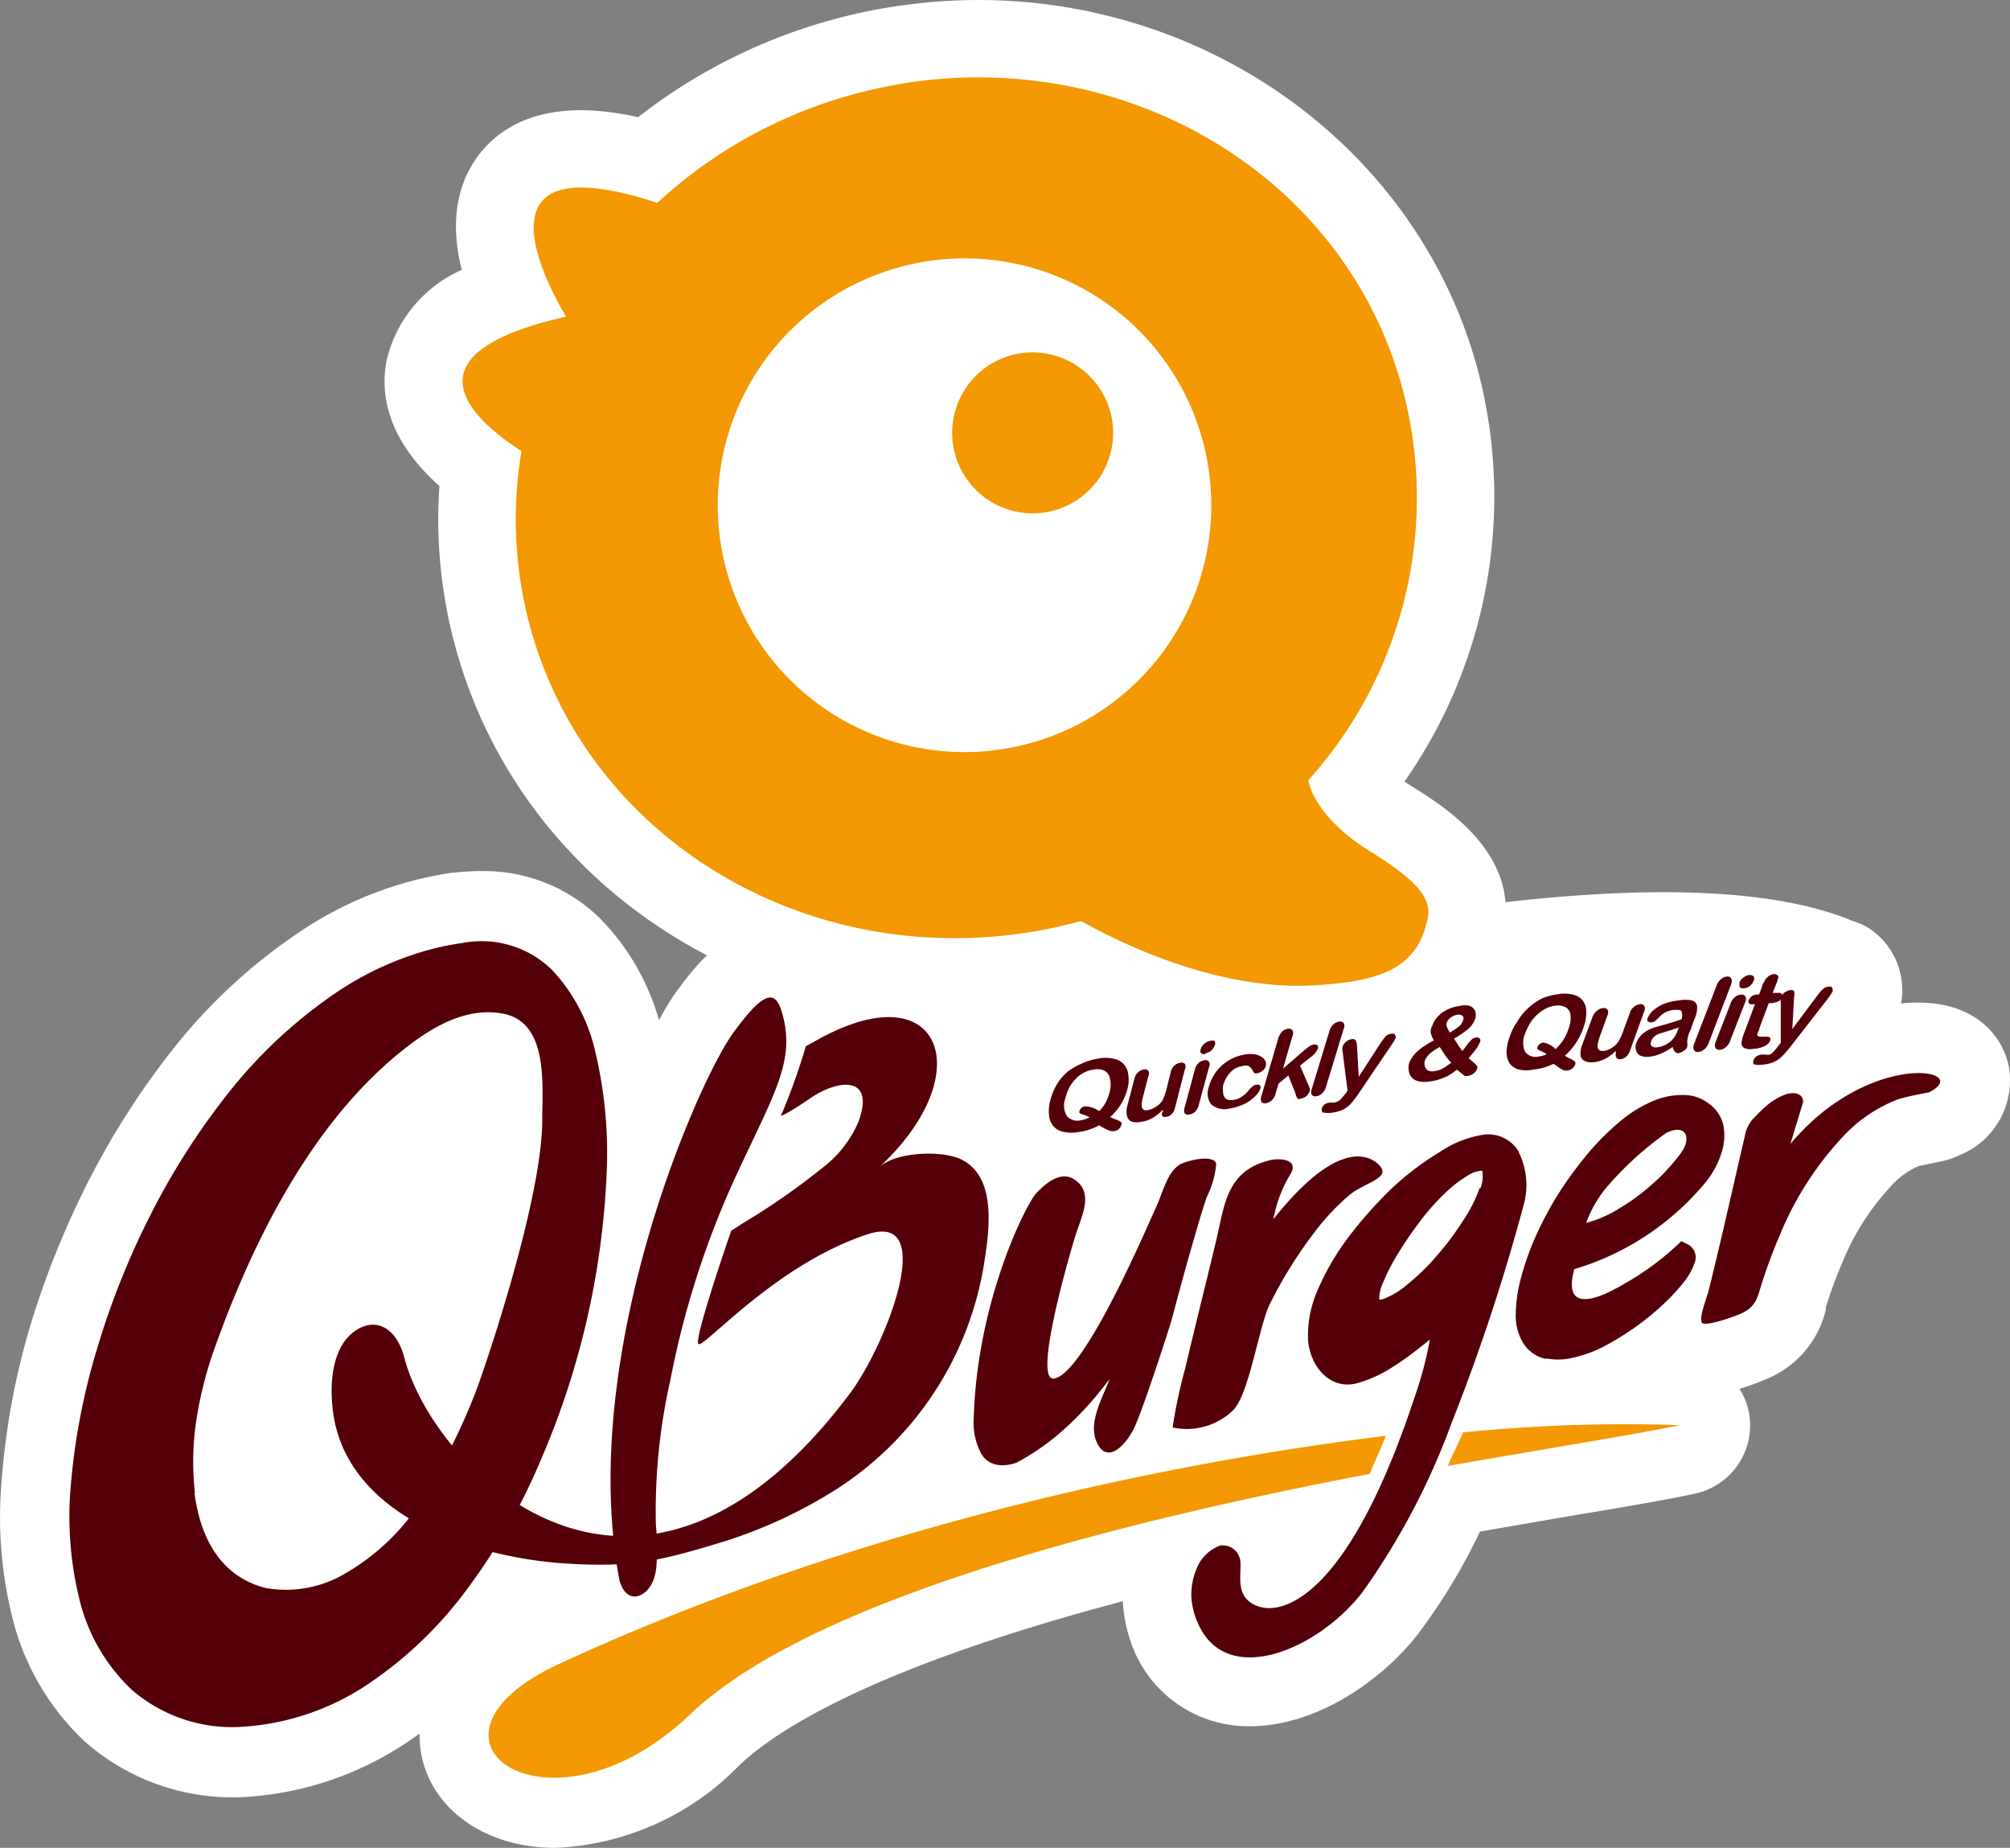 <svg xmlns="http://www.w3.org/2000/svg" viewBox="0 0 113.39 104.22"><rect x="0" y="0" width="113.39" height="104.22" fill="#808080" stroke="none"/><defs><style>.cls-1{fill:#fff;}.cls-2{fill:#f39800;}.cls-3{fill:#550009;}</style></defs><g id="圖層_2" data-name="圖層 2"><g id="圖層_1-2" data-name="圖層 1"><g id="Group_3284" data-name="Group 3284"><path id="Path_4969" data-name="Path 4969" class="cls-1" d="M113.29,60c-.4-1.67-1.94-3.45-5.05-3.45-.32,0-.64,0-1,.05a4,4,0,0,0,0-1.51,4.12,4.12,0,0,0-1.88-2.78l0,0a4.29,4.29,0,0,0-.85-.37C96.6,48.64,81,51,69.39,53.56l.34-.08-19.6-.06a10.09,10.09,0,0,0-3.22.56,4.38,4.38,0,0,0-3.45-1.68c-2.44,0-4,1.85-5.28,3.6a13,13,0,0,0-1,1.64,13.46,13.46,0,0,0-3.27-5.68,9.34,9.34,0,0,0-6.8-2.73,12.58,12.58,0,0,0-1.5.09h-.1a20.75,20.75,0,0,0-8.78,3.46,31.24,31.24,0,0,0-6.69,6.14,44.69,44.69,0,0,0-5,7.7,50.09,50.09,0,0,0-3.38,8.41A41.56,41.56,0,0,0,.1,83.42a23.52,23.52,0,0,0,.67,8.1,14.26,14.26,0,0,0,4,6.69,12.57,12.57,0,0,0,8.36,3.16h.3A18.36,18.36,0,0,0,23,98.24l.67-.46a5.94,5.94,0,0,0,.13,1.33c.68,3.06,3.7,5.11,7.52,5.11a15.35,15.35,0,0,0,10.4-4.67c2.11-2,7.58-5.52,21.62-9.24v0A8.37,8.37,0,0,0,64,93.15a7,7,0,0,0,6.52,4.21c3.77,0,7.48-2.62,9.48-5.21a33.19,33.19,0,0,0,3.49-5.77l4.4-.76c3.37-.57,6-1,7.69-1.37a3.94,3.94,0,0,0,3.14-4.14,3.84,3.84,0,0,0-.59-1.78,12.93,12.93,0,0,0,1.51-.55A5.61,5.61,0,0,0,103,73.87l0-.14a25.8,25.8,0,0,1,.94-2.54,14,14,0,0,1,2.79-4.35,4.43,4.43,0,0,1,1.5-1.07l1.23-.26a3.82,3.82,0,0,0,1.08-.36A4.53,4.53,0,0,0,113.29,60Z"/><g id="Group_3281" data-name="Group 3281"><path id="Path_4970" data-name="Path 4970" class="cls-1" d="M79.56,44.3l-.33-.22A28,28,0,0,0,83.35,20.8C79.65,7.18,65.84-1.65,51.23.26A30,30,0,0,0,47,1.1,31.09,31.09,0,0,0,36,6.61c-2.7-.61-6.55-.87-8.89,2-1.05,1.31-1.87,3.41-1.06,6.61a7.45,7.45,0,0,0-4.26,5.19c-.31,1.79,0,4.33,3,7a27.21,27.21,0,0,0,.9,9.07c4,14.68,19.35,23.43,34.74,20.09A29.45,29.45,0,0,0,73.2,59.93c.61,0,1.24,0,1.86-.09,2.09-.15,8.18-.64,9.66-6.92C86,48.27,81.49,45.49,79.56,44.3Z"/><path id="Path_4971" data-name="Path 4971" class="cls-2" d="M77.27,48C75.14,46.69,74,45.11,73.81,44a23.79,23.79,0,0,0,5.33-22C76,10.2,64.16,3,51.8,4.58a28,28,0,0,0-3.62.73,26.58,26.58,0,0,0-11.1,6.13c-10.34-3.39-6.5,4.13-5.15,6.42-9.41,2.12-5.26,5.82-2.51,7.58a23.09,23.09,0,0,0,.48,9.89c3.5,12.88,17.37,20.33,31,16.64l.13,0c2.28,1.28,8.06,4.11,13.7,3.56,3.76-.27,5.28-1.31,5.79-3.65C80.86,50.61,79.74,49.54,77.27,48Z"/><path id="Path_4972" data-name="Path 4972" class="cls-1" d="M67.82,24.76a13.92,13.92,0,1,1-17.15-9.67,13.9,13.9,0,0,1,17.15,9.67Z"/><g id="Group_3280" data-name="Group 3280"><path id="Path_4973" data-name="Path 4973" class="cls-2" d="M62.63,23.2A4.54,4.54,0,1,1,57,20.05,4.55,4.55,0,0,1,62.63,23.2Z"/></g></g><g id="Group_3283" data-name="Group 3283"><path id="Path_4974" data-name="Path 4974" class="cls-2" d="M40.65,95.26c7.72-5.73,23.76-9.68,36.62-12.13.31-.77.6-1.35.91-2.15-12.32,1.52-30,5.17-46.65,12.87-9.24,4.29-.48,10.39,7.4,2.84a19.46,19.46,0,0,1,1.72-1.43"/><path id="Path_4975" data-name="Path 4975" class="cls-2" d="M94.78,80.38a91.09,91.09,0,0,0-12.25.41c0,.07-.66,1.4-.86,1.89C87.61,81.64,92.38,80.88,94.78,80.38Z"/><path id="Path_4976" data-name="Path 4976" class="cls-3" d="M101,64.52l.72-2.36c0-.5-.51-.6-1-.43a3.5,3.5,0,0,0-.94.53A7.77,7.77,0,0,0,99,63a1.82,1.82,0,0,0-.52.86c-.7,3-1.36,6-2.11,9-.07.28-.59,1.6-.33,1.77s1.78-.37,2.1-.51c.92-.38,1-.94,1.21-1.61a29.85,29.85,0,0,1,1.08-2.91A18.22,18.22,0,0,1,104,64.07,8.26,8.26,0,0,1,107.08,62c.52-.17,1.74-.39,1.74-.39C111.41,60.31,105.49,59.16,101,64.52Z"/><path id="Path_4977" data-name="Path 4977" class="cls-3" d="M7.44,95.31a8.65,8.65,0,0,0,5.81,2.1A14.29,14.29,0,0,0,20.74,95a22.58,22.58,0,0,0,5.63-5.4,34.57,34.57,0,0,0,4.14-7.26,45.57,45.57,0,0,0,3.71-16.1,24.65,24.65,0,0,0-.62-6.85,10,10,0,0,0-2.48-4.71,5.69,5.69,0,0,0-5-1.5,15.39,15.39,0,0,0-2.78.65A17.83,17.83,0,0,0,18.94,56a27.24,27.24,0,0,0-5.83,5.36,40.72,40.72,0,0,0-4.54,7,45.21,45.21,0,0,0-3.1,7.73A37.1,37.1,0,0,0,4,83.71a19.55,19.55,0,0,0,.54,6.73A10.35,10.35,0,0,0,7.44,95.31ZM11,84.21a15.55,15.55,0,0,1,.09-4.2,21.93,21.93,0,0,1,1-3.92c2.17-6.11,5.5-12.75,10.58-16.82,1.6-1.28,3.56-2.5,5.7-2.1,2.58.48,2.22,4,2.22,6,0,3.75-2.28,11.17-3.63,15a33.6,33.6,0,0,1-2.55,5.35,12.53,12.53,0,0,1-4.93,5.22,6.54,6.54,0,0,1-4.51.82c-2.6-.68-3.68-2.91-4-5.37Z"/><path id="Path_4978" data-name="Path 4978" class="cls-3" d="M66.51,65.71c-.69.47-.93,1.61-1.29,2.37s-4,9.38-5.75,9.67c-1.27.21,1-7.45,1.23-8.16.29-.91,1-2.27,0-3-.79-.64-1.7.13-2.25.72S55.12,73.34,54.93,80A3.7,3.7,0,0,0,55.36,82a1.29,1.29,0,0,0,1,.63,2.27,2.27,0,0,0,1-.14,13.78,13.78,0,0,0,2.34-1.59,18.23,18.23,0,0,0,2-2c.3-.36.6-.74.89-1.11-.37,1-1.18,2.37-.76,3.45.57,1.46,1.69.28,2.17-.74s2-5.66,2.16-6.29.8-3,1.23-4.45c.21-.74.43-1.48.67-2.21a5.18,5.18,0,0,0,.55-1.91C68.46,65.06,66.85,65.48,66.51,65.71Z"/><path id="Path_4979" data-name="Path 4979" class="cls-3" d="M96.45,62.28a2.32,2.32,0,0,0-1.4-.52,4.2,4.2,0,0,0-1.78.33,7.45,7.45,0,0,0-2,1.26,14.44,14.44,0,0,0-1.93,2,21,21,0,0,0-1.6,2.26,20.5,20.5,0,0,0-1.2,2.33,15.71,15.71,0,0,0-.76,2.22,8,8,0,0,0-.27,1.94,2.92,2.92,0,0,0,.35,1.53,2,2,0,0,0,1.28,1l.18,0a3.5,3.5,0,0,0,1.44-.06,7.14,7.14,0,0,0,1.76-.65,15.87,15.87,0,0,0,1.72-1.06,15.29,15.29,0,0,0,1.54-1.25,10.68,10.68,0,0,0,1.17-1.25,3.74,3.74,0,0,0,.64-1.11.83.83,0,0,0-.4-1.08L94.85,70a15.64,15.64,0,0,1-3.24,2.42c-.89.52-3.57,2-2.8-.84a15.23,15.23,0,0,0,7.3-4.77,5,5,0,0,0,1-1.77,3.14,3.14,0,0,0,.11-1.58A2.05,2.05,0,0,0,96.45,62.28ZM94.85,65a11.26,11.26,0,0,1-1.69,1.83A12.22,12.22,0,0,1,91,68.36a6.45,6.45,0,0,1-1.52.61,6.73,6.73,0,0,1,1.15-2A18.27,18.27,0,0,1,94,63.9c1.16-.57,1.4.34.87,1.06Z"/><path id="Path_4980" data-name="Path 4980" class="cls-3" d="M71.84,68.76a7.24,7.24,0,0,1,.91-2.46c.68-1-.77-1-1.23-.83-2.32.6-2.46,2.56-2.88,4.36-.56,2.36-1.23,5-1.79,7.39a28.3,28.3,0,0,0-.7,3.29,3.78,3.78,0,0,0,3.34-.9c1-.85,1.52-4.93,2.2-6.17a24.83,24.83,0,0,1,2.51-4,12.88,12.88,0,0,1,2-2.1c.77-.59,2.06-.88,1.74-1.44C78,65.93,76.31,63.12,71.84,68.76Z"/><path id="Path_4981" data-name="Path 4981" class="cls-3" d="M34.92,89c-2.32-12.69,4.49-28.08,6.44-30.74C43,56,43.7,55.77,44.08,57c.87,2.79-.38,4.59-2.61,9.43a50.11,50.11,0,0,0-3.65,11.39A33.58,33.58,0,0,0,37,86a11.64,11.64,0,0,1,.06,1.45c0,.81,0,1.83-.71,2.38S35.07,89.8,34.92,89Z"/><path id="Path_4982" data-name="Path 4982" class="cls-3" d="M46.92,58.23c-.81.39-.48.25-1.46.78a36.32,36.32,0,0,1-1.35,3.79c-.37.46,1.25-.61,1.53-.81,1.58-1.12,3.78-1.4,2.78,1.3a6.45,6.45,0,0,1-2,2.56A39.5,39.5,0,0,1,41.89,69c-.21.13-.42.29-.64.41,0,0-2.08,6-1.86,6.38s4.35-4.5,9.6-6.19c3.92-1.25,1,6.27-1.05,9C36,94.5,24.51,83,22.82,76.61c-.5-1.92-1.81-2.35-2.94-1.43-1.34,1.09-1.3,3.52-1,5,1.13,5.43,7.86,7.66,13,8,3.78.24,5.33-.13,9-1.25A27,27,0,0,0,47,84.11a18.61,18.61,0,0,0,8.54-13c.28-1.8.68-4.75-1.32-5.72-1.06-.52-3.68-.44-4.62.44C55.09,60.75,53.27,55.19,46.92,58.23Z"/><path id="Path_4983" data-name="Path 4983" class="cls-3" d="M83.67,64a6.08,6.08,0,0,0-2.49,1,16.31,16.31,0,0,0-2.64,2,23.72,23.72,0,0,0-2.41,2.7,14.14,14.14,0,0,0-1.77,3,6.35,6.35,0,0,0-.57,2.85C73.88,77,75,78.46,76.61,78a7.37,7.37,0,0,0,1.68-.73A16.31,16.31,0,0,0,80,76.08c.23-.18.45-.35.66-.53-.06.36-.14.76-.25,1.19-.23,1-.6,2.06-1,3.21-4,11.38-8,11.47-9.11,10.21-.47-.53-.3-1.38-.32-2a1,1,0,0,0-1-1h-.12a2.26,2.26,0,0,0-1.37,1.35,3.69,3.69,0,0,0-.28,1.6,4.27,4.27,0,0,0,.39,1.49c1.63,3.62,6.76,1.44,9.26-1.8a40.08,40.08,0,0,0,5-9.47A112.59,112.59,0,0,0,86,67.79a4.22,4.22,0,0,0-.39-2.94A2,2,0,0,0,83.67,64ZM83.47,67a8,8,0,0,1-.93,1.84,15.78,15.78,0,0,1-1.5,2,12.25,12.25,0,0,1-1.63,1.59,4.52,4.52,0,0,1-1.34.82.58.58,0,0,1-.26.05s0,0,0,0a2,2,0,0,1,.2-.93,11.6,11.6,0,0,1,.82-1.61c.36-.59.77-1.2,1.23-1.81a13,13,0,0,1,1.43-1.63,7.13,7.13,0,0,1,1.38-1.06,1.5,1.5,0,0,1,.75-.23,1.86,1.86,0,0,1-.11,1Z"/><g id="Group_3282" data-name="Group 3282"><path id="Path_4984" data-name="Path 4984" class="cls-3" d="M62.63,63a2.43,2.43,0,0,0,.37.16,1,1,0,0,1,.25.13.15.15,0,0,1,0,.18.35.35,0,0,1-.12.19.47.47,0,0,1-.24.13.58.58,0,0,1-.23,0,1.88,1.88,0,0,1-.3-.12l-.36-.2a3.22,3.22,0,0,1-1.12.37,2.13,2.13,0,0,1-.87,0,1,1,0,0,1-.58-.32,1.08,1.08,0,0,1-.25-.6,2.28,2.28,0,0,1,.06-.82,3.42,3.42,0,0,1,.34-.87,3.16,3.16,0,0,1,.58-.73A3.4,3.4,0,0,1,61,60a3.25,3.25,0,0,1,.93-.29,2.06,2.06,0,0,1,1.1.06,1,1,0,0,1,.57.6,2,2,0,0,1,0,1.06A3.22,3.22,0,0,1,62.63,63ZM62,62.68a2.12,2.12,0,0,0,.38-.51,2.8,2.8,0,0,0,.23-.63,1.55,1.55,0,0,0,0-.74.62.62,0,0,0-.32-.42,1,1,0,0,0-.63-.05,1.34,1.34,0,0,0-.51.17,1.63,1.63,0,0,0-.45.33,2.52,2.52,0,0,0-.37.49,2.8,2.8,0,0,0-.23.63,1.13,1.13,0,0,0,.09,1,.8.8,0,0,0,.8.23,1.6,1.6,0,0,0,.48-.16,1.73,1.73,0,0,0-.31-.14.77.77,0,0,1-.25-.1.1.1,0,0,1,0-.13.27.27,0,0,1,.1-.16.38.38,0,0,1,.18-.09,1.41,1.41,0,0,1,.82.27Z"/><path id="Path_4985" data-name="Path 4985" class="cls-3" d="M65.6,62.69l0-.1a2.43,2.43,0,0,1-.38.33,1.9,1.9,0,0,1-.39.23,1.88,1.88,0,0,1-.45.12,1.05,1.05,0,0,1-.5,0,.44.44,0,0,1-.28-.25,1.17,1.17,0,0,1,0-.67L64,60.83a.65.65,0,0,1,.2-.35.55.55,0,0,1,.32-.16.26.26,0,0,1,.26.07.34.34,0,0,1,0,.31l-.31,1.2a1.61,1.61,0,0,0-.06.44.31.31,0,0,0,.1.25.42.42,0,0,0,.31,0,1.07,1.07,0,0,0,.41-.18,1.19,1.19,0,0,0,.34-.33,3.16,3.16,0,0,0,.25-.71l.23-.92a.69.69,0,0,1,.2-.35.6.6,0,0,1,.33-.16.27.27,0,0,1,.26.06.33.33,0,0,1,0,.32l-.56,2.18a.58.58,0,0,1-.19.34.48.48,0,0,1-.3.15.22.22,0,0,1-.24-.07A.28.28,0,0,1,65.6,62.69Z"/><path id="Path_4986" data-name="Path 4986" class="cls-3" d="M68.21,60.17l-.59,2.17a.72.72,0,0,1-.2.36.6.6,0,0,1-.33.16.26.26,0,0,1-.26-.07.42.42,0,0,1,0-.33l.58-2.15a.69.69,0,0,1,.2-.35.58.58,0,0,1,.32-.16.25.25,0,0,1,.26.07A.29.29,0,0,1,68.21,60.17Zm-.2-.72a.31.31,0,0,1-.26-.06.23.23,0,0,1,0-.25.56.56,0,0,1,.2-.28.64.64,0,0,1,.31-.15.34.34,0,0,1,.26,0,.27.27,0,0,1,0,.26.63.63,0,0,1-.2.29.68.68,0,0,1-.31.14Z"/><path id="Path_4987" data-name="Path 4987" class="cls-3" d="M71.11,61.37a1,1,0,0,1-.18.32,1.67,1.67,0,0,1-.36.34,1.86,1.86,0,0,1-.53.3,2.94,2.94,0,0,1-.66.19,1.16,1.16,0,0,1-1.06-.24,1.06,1.06,0,0,1-.12-1,2.6,2.6,0,0,1,.42-.85,2.5,2.5,0,0,1,.71-.63,2.59,2.59,0,0,1,.93-.33,1.75,1.75,0,0,1,.56,0,1.14,1.14,0,0,1,.38.16.55.55,0,0,1,.2.25.49.49,0,0,1,0,.27.48.48,0,0,1-.18.24.61.61,0,0,1-.29.14.21.21,0,0,1-.15,0,.32.32,0,0,1-.1-.13.67.67,0,0,0-.23-.27.53.53,0,0,0-.37,0,1.14,1.14,0,0,0-.66.34,1.8,1.8,0,0,0-.42.75,1.58,1.58,0,0,0,0,.38.54.54,0,0,0,.08.28.37.37,0,0,0,.2.15.69.69,0,0,0,.32,0,1,1,0,0,0,.44-.17,1.72,1.72,0,0,0,.4-.36,1.15,1.15,0,0,1,.22-.22.37.37,0,0,1,.23-.1.18.18,0,0,1,.21.07A.21.21,0,0,1,71.11,61.37Z"/><path id="Path_4988" data-name="Path 4988" class="cls-3" d="M73.08,61.66l-.4-1-.55.45-.18.6a.68.68,0,0,1-.22.36.57.57,0,0,1-.31.15.25.25,0,0,1-.26-.07.42.42,0,0,1,0-.33l.94-3.22a1,1,0,0,1,.21-.4.57.57,0,0,1,.34-.18.29.29,0,0,1,.26.08.4.4,0,0,1,0,.34l-.53,1.83,1.16-1a2.66,2.66,0,0,1,.33-.26.5.5,0,0,1,.23-.09.22.22,0,0,1,.23.05.2.2,0,0,1,0,.21,1.33,1.33,0,0,1-.45.49l-.54.43.47,1.1a2.05,2.05,0,0,1,.08.19.29.29,0,0,1,0,.13.73.73,0,0,1-.19.3.68.68,0,0,1-.31.14.23.23,0,0,1-.2,0A1,1,0,0,1,73.08,61.66Z"/><path id="Path_4989" data-name="Path 4989" class="cls-3" d="M74,61.42l1-3.28a.82.82,0,0,1,.21-.36.68.68,0,0,1,.33-.16.28.28,0,0,1,.26.08.35.35,0,0,1,0,.33l-1,3.28a.75.75,0,0,1-.22.36.57.57,0,0,1-.33.16.27.27,0,0,1-.25-.08A.42.42,0,0,1,74,61.42Z"/><path id="Path_4990" data-name="Path 4990" class="cls-3" d="M75.89,61.7l.13-.18-.28-2.21a.71.71,0,0,1,0-.29.54.54,0,0,1,.11-.18.7.7,0,0,1,.19-.16.52.52,0,0,1,.21-.07.21.21,0,0,1,.23.07.64.64,0,0,1,.07.27l.1,1.78,1.18-1.82a3.73,3.73,0,0,1,.25-.35.77.77,0,0,1,.18-.18.48.48,0,0,1,.21-.07.23.23,0,0,1,.16,0,.15.15,0,0,1,.09.1.22.22,0,0,1,0,.16l-.08.15-.13.2-1.85,2.73a4.73,4.73,0,0,1-.43.57,1.51,1.51,0,0,1-.44.35,2.08,2.08,0,0,1-.6.18,1.51,1.51,0,0,1-.52,0c-.1,0-.13-.12-.1-.24a.48.48,0,0,1,.15-.22.63.63,0,0,1,.27-.1h.25a.62.62,0,0,0,.23-.07.7.7,0,0,0,.19-.15Z"/><path id="Path_4991" data-name="Path 4991" class="cls-3" d="M80.81,57.83a1.18,1.18,0,0,1,.3-.49,1.55,1.55,0,0,1,.53-.39,2,2,0,0,1,.69-.21,1.12,1.12,0,0,1,.6,0,.52.52,0,0,1,.29.29.7.7,0,0,1,0,.43,1.33,1.33,0,0,1-.39.57,6.3,6.3,0,0,1-.8.55c.06.1.12.18.17.27a1.43,1.43,0,0,0,.16.24,1.33,1.33,0,0,0,.14.19l.23-.31a2.22,2.22,0,0,1,.28-.33.42.42,0,0,1,.26-.12.21.21,0,0,1,.21.06.18.18,0,0,1,0,.21,1.58,1.58,0,0,1-.2.36c-.13.18-.28.36-.43.53l.26.23a1,1,0,0,1,.21.21.17.17,0,0,1,0,.17.47.47,0,0,1-.19.25.56.56,0,0,1-.28.13.34.34,0,0,1-.24,0l-.42-.34a4.07,4.07,0,0,1-.48.33,3,3,0,0,1-.49.21,2.62,2.62,0,0,1-.54.12,1.66,1.66,0,0,1-.63,0,.74.74,0,0,1-.4-.21.68.68,0,0,1-.17-.35,1,1,0,0,1,0-.42,1.2,1.2,0,0,1,.2-.39,1.59,1.59,0,0,1,.3-.34,2.46,2.46,0,0,1,.4-.3,4.27,4.27,0,0,1,.51-.3,1.63,1.63,0,0,1-.18-.43A.69.69,0,0,1,80.81,57.83Zm.4,1.23a2.63,2.63,0,0,0-.56.38,1,1,0,0,0-.28.41.63.63,0,0,0,0,.24.4.4,0,0,0,.09.2.35.35,0,0,0,.19.12.62.62,0,0,0,.27,0,1.55,1.55,0,0,0,.31-.07,1.87,1.87,0,0,0,.31-.17l.33-.23a4.12,4.12,0,0,1-.33-.4l-.32-.49Zm.55-.8a6.18,6.18,0,0,0,.53-.36.62.62,0,0,0,.23-.32.24.24,0,0,0,0-.27.33.33,0,0,0-.3-.08.86.86,0,0,0-.38.16.61.61,0,0,0-.23.3.37.37,0,0,0,0,.18.87.87,0,0,0,.07.17l.12.22Z"/><path id="Path_4992" data-name="Path 4992" class="cls-3" d="M88.28,59.54a2.27,2.27,0,0,0,.34.19,1.14,1.14,0,0,1,.23.15.19.19,0,0,1,0,.19.53.53,0,0,1-.38.3.62.62,0,0,1-.23,0,1.16,1.16,0,0,1-.27-.14L87.64,60a3.23,3.23,0,0,1-1.11.32,2,2,0,0,1-.85,0,.94.94,0,0,1-.52-.35,1.18,1.18,0,0,1-.17-.64,2.67,2.67,0,0,1,.17-.84,3.3,3.3,0,0,1,.44-.88A3.35,3.35,0,0,1,87,56.31a3.35,3.35,0,0,1,.93-.24,1.87,1.87,0,0,1,1.07.12.92.92,0,0,1,.47.66,2.26,2.26,0,0,1-.14,1.09A3.61,3.61,0,0,1,88.28,59.54Zm-.53-.37a2.53,2.53,0,0,0,.43-.5,2.66,2.66,0,0,0,.3-.64,1.64,1.64,0,0,0,.12-.76.57.57,0,0,0-.26-.45.93.93,0,0,0-.59-.1,1.56,1.56,0,0,0-.52.15,1.86,1.86,0,0,0-.47.32,2.41,2.41,0,0,0-.42.48,3.44,3.44,0,0,0-.31.64,1.26,1.26,0,0,0,0,1,.71.71,0,0,0,.75.28,1.57,1.57,0,0,0,.47-.13,1,1,0,0,0-.28-.16,1.27,1.27,0,0,1-.23-.12.11.11,0,0,1,0-.14.48.48,0,0,1,.12-.16.46.46,0,0,1,.19-.08A1.23,1.23,0,0,1,87.75,59.17Z"/><path id="Path_4993" data-name="Path 4993" class="cls-3" d="M91.16,59.38l0-.1a4.47,4.47,0,0,1-.41.32,2,2,0,0,1-.41.21,1.64,1.64,0,0,1-.45.1.94.94,0,0,1-.47-.06.44.44,0,0,1-.25-.28,1.32,1.32,0,0,1,.1-.68l.56-1.51A.77.77,0,0,1,90.1,57a.55.55,0,0,1,.32-.14.27.27,0,0,1,.26.08.35.35,0,0,1,0,.33l-.44,1.22a2.36,2.36,0,0,0-.11.44.32.32,0,0,0,.06.27.34.34,0,0,0,.29.07,1.06,1.06,0,0,0,.43-.16,1.28,1.28,0,0,0,.37-.33,3.5,3.5,0,0,0,.32-.71l.34-.93a.7.7,0,0,1,.23-.35.62.62,0,0,1,.33-.15.25.25,0,0,1,.25.08.35.35,0,0,1,0,.33l-.8,2.22a.74.74,0,0,1-.22.33.52.52,0,0,1-.31.14.23.23,0,0,1-.23-.08A.35.35,0,0,1,91.16,59.38Z"/><path id="Path_4994" data-name="Path 4994" class="cls-3" d="M94.36,59.05a4.09,4.09,0,0,1-.68.38,2,2,0,0,1-.65.17,1,1,0,0,1-.49-.06.44.44,0,0,1-.24-.28.67.67,0,0,1,0-.42,1.32,1.32,0,0,1,.4-.56,2,2,0,0,1,.69-.35l.4-.11.55-.16.52-.17a.64.64,0,0,0,0-.43c0-.09-.17-.12-.41-.1a1.23,1.23,0,0,0-.49.13,1.31,1.31,0,0,0-.35.27l-.24.23a.38.38,0,0,1-.21.07.24.24,0,0,1-.2-.06.18.18,0,0,1,0-.2,1.12,1.12,0,0,1,.3-.41,2.17,2.17,0,0,1,.58-.36,3,3,0,0,1,.83-.2,1.92,1.92,0,0,1,.79,0,.39.39,0,0,1,.28.33,1.54,1.54,0,0,1-.13.67l-.18.46c0,.12-.1.26-.16.42a1.64,1.64,0,0,0-.09.44,1,1,0,0,1,0,.3.47.47,0,0,1-.2.22.67.67,0,0,1-.3.13.25.25,0,0,1-.2-.09A1,1,0,0,1,94.36,59.05Zm.36-1.1-.55.18-.5.15a.85.85,0,0,0-.3.15.57.57,0,0,0-.21.27.28.28,0,0,0,0,.29.38.38,0,0,0,.32.08,1.42,1.42,0,0,0,.86-.43,1.51,1.51,0,0,0,.32-.58Z"/><path id="Path_4995" data-name="Path 4995" class="cls-3" d="M95.56,58.9l1.28-3.32a.85.85,0,0,1,.24-.35.59.59,0,0,1,.33-.15.24.24,0,0,1,.25.09.41.41,0,0,1,0,.34l-1.27,3.32a.81.81,0,0,1-.25.36.58.58,0,0,1-.33.14.24.24,0,0,1-.24-.09A.44.44,0,0,1,95.56,58.9Z"/><path id="Path_4996" data-name="Path 4996" class="cls-3" d="M98.46,56.5l-.86,2.21a.81.81,0,0,1-.25.36.58.58,0,0,1-.33.14.23.23,0,0,1-.24-.1.38.38,0,0,1,0-.33l.85-2.19a.79.79,0,0,1,.24-.35.61.61,0,0,1,.33-.14.26.26,0,0,1,.25.08A.33.33,0,0,1,98.46,56.5Zm-.08-.76a.29.29,0,0,1-.25-.07c0-.06,0-.14,0-.26a.63.63,0,0,1,.23-.28.66.66,0,0,1,.32-.14.33.33,0,0,1,.24.07.25.25,0,0,1,0,.27.64.64,0,0,1-.22.29.63.63,0,0,1-.31.12Z"/><path id="Path_4997" data-name="Path 4997" class="cls-3" d="M99.14,56.09h.09l.18-.46c0-.13.1-.22.13-.29a.64.64,0,0,1,.13-.19.62.62,0,0,1,.18-.14.57.57,0,0,1,.22-.07.26.26,0,0,1,.23.09.2.2,0,0,1,0,.17,1.76,1.76,0,0,1-.1.3L100,56l.3,0a.29.29,0,0,1,.22.06.17.17,0,0,1,0,.19.39.39,0,0,1-.21.23,1.26,1.26,0,0,1-.38.1h-.15L99.25,58c0,.09-.07.18-.1.27a.2.2,0,0,0,0,.15s.07.05.16.05l.2,0,.2,0a.18.18,0,0,1,.14.06.17.17,0,0,1,0,.18.62.62,0,0,1-.32.3,1.81,1.81,0,0,1-.65.15.76.76,0,0,1-.51-.07.29.29,0,0,1-.12-.31,2.23,2.23,0,0,1,.16-.56L99,56.64h-.1a.26.26,0,0,1-.24-.06.18.18,0,0,1,0-.19.68.68,0,0,1,.17-.21A.67.67,0,0,1,99.14,56.09Z"/><path id="Path_4998" data-name="Path 4998" class="cls-3" d="M100.31,59l.15-.18,0-2.29a.7.7,0,0,1,0-.29.8.8,0,0,1,.13-.19.66.66,0,0,1,.2-.14.52.52,0,0,1,.21-.07c.11,0,.18,0,.21.08a.57.57,0,0,1,0,.29l-.1,1.83,1.35-1.81.27-.35.2-.17a.83.83,0,0,1,.21-.06.41.41,0,0,1,.16,0,.2.2,0,0,1,.08.12.3.3,0,0,1,0,.16l-.1.16-.14.2-2.1,2.7c-.15.19-.31.38-.48.56a1.62,1.62,0,0,1-.46.33,1.84,1.84,0,0,1-.61.16,1.41,1.41,0,0,1-.5,0c-.1,0-.11-.13-.06-.26a.43.43,0,0,1,.17-.21.62.62,0,0,1,.27-.09h.24a.59.59,0,0,0,.23,0,.75.75,0,0,0,.2-.15A3.47,3.47,0,0,0,100.31,59Z"/></g></g></g></g></g></svg>